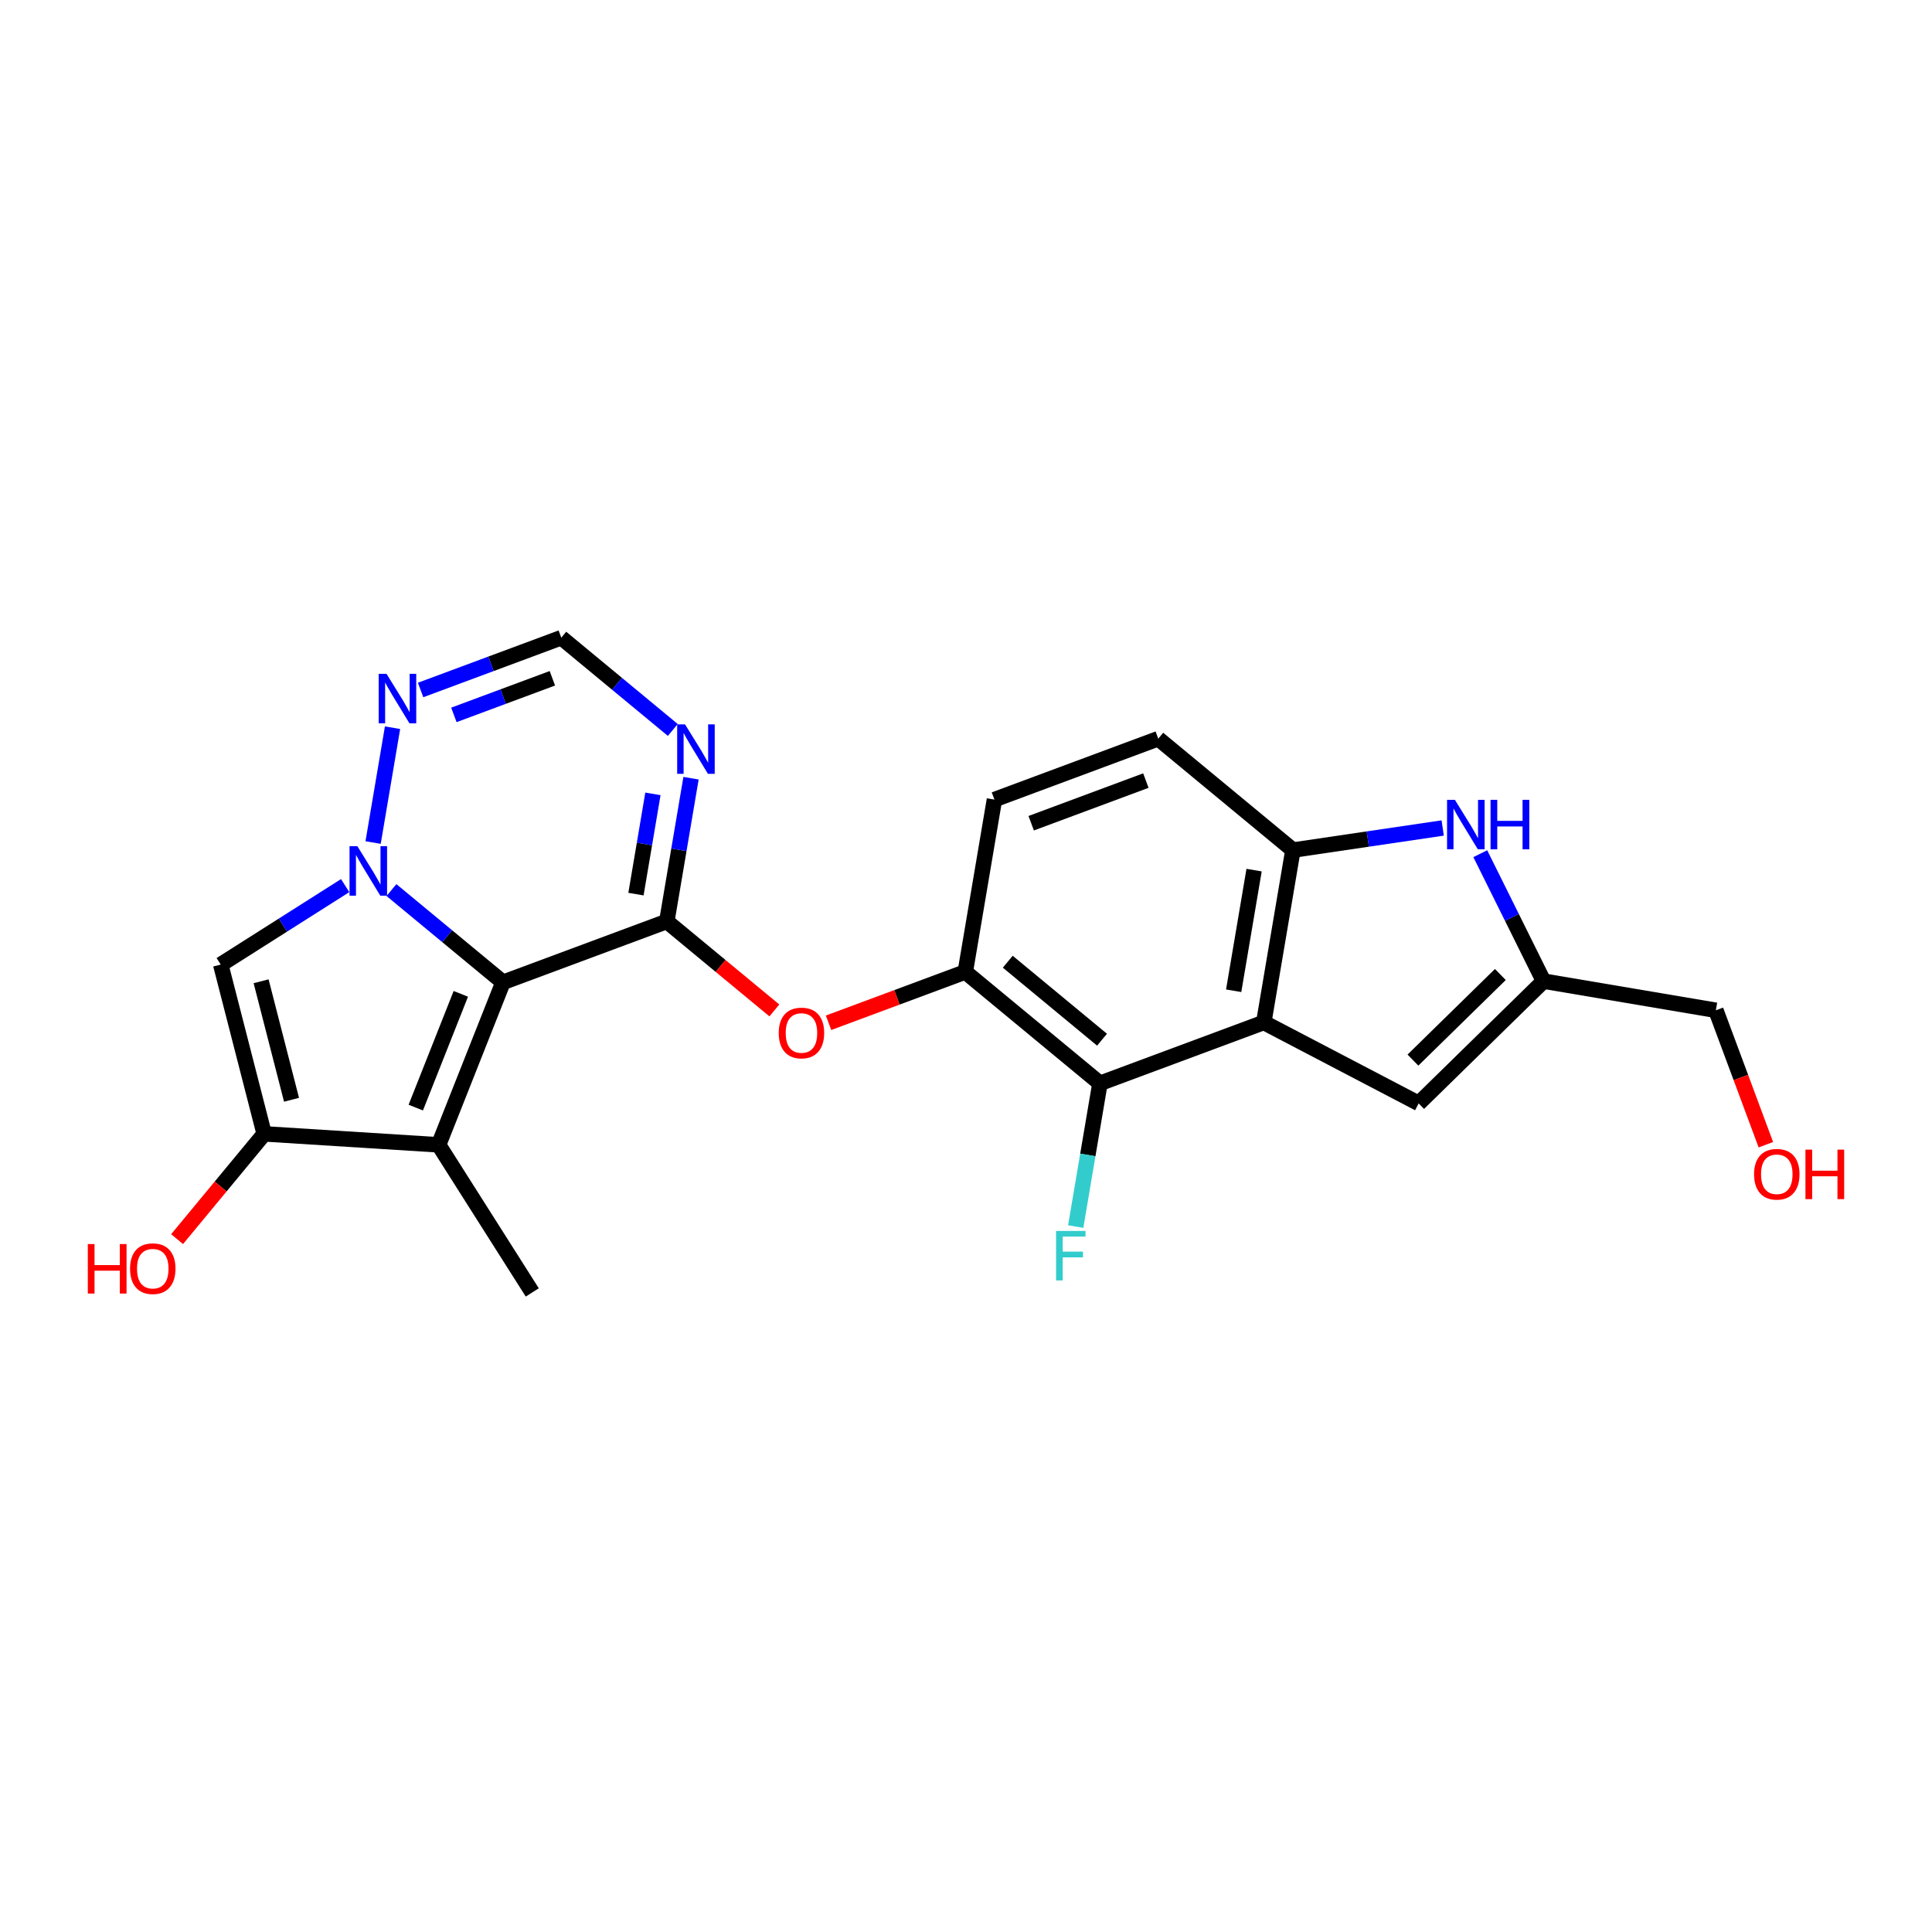 <?xml version='1.0' encoding='iso-8859-1'?>
<svg version='1.1' baseProfile='full'
              xmlns='http://www.w3.org/2000/svg'
                      xmlns:rdkit='http://www.rdkit.org/xml'
                      xmlns:xlink='http://www.w3.org/1999/xlink'
                  xml:space='preserve'
width='250px' height='250px' viewBox='0 0 250 250'>
<!-- END OF HEADER -->
<rect style='opacity:1.0;fill:#FFFFFF;stroke:none' width='250' height='250' x='0' y='0'> </rect>
<path class='bond-0 atom-0 atom-7' d='M 68.875,167.239 L 56.757,148.142' style='fill:none;fill-rule:evenodd;stroke:#000000;stroke-width:2.0px;stroke-linecap:butt;stroke-linejoin:miter;stroke-opacity:1' />
<path class='bond-1 atom-1 atom-2' d='M 149.878,95.585 L 128.68,103.467' style='fill:none;fill-rule:evenodd;stroke:#000000;stroke-width:2.0px;stroke-linecap:butt;stroke-linejoin:miter;stroke-opacity:1' />
<path class='bond-1 atom-1 atom-2' d='M 148.275,101.007 L 133.436,106.525' style='fill:none;fill-rule:evenodd;stroke:#000000;stroke-width:2.0px;stroke-linecap:butt;stroke-linejoin:miter;stroke-opacity:1' />
<path class='bond-2 atom-1 atom-10' d='M 149.878,95.585 L 167.304,110.002' style='fill:none;fill-rule:evenodd;stroke:#000000;stroke-width:2.0px;stroke-linecap:butt;stroke-linejoin:miter;stroke-opacity:1' />
<path class='bond-3 atom-2 atom-12' d='M 128.68,103.467 L 124.907,125.767' style='fill:none;fill-rule:evenodd;stroke:#000000;stroke-width:2.0px;stroke-linecap:butt;stroke-linejoin:miter;stroke-opacity:1' />
<path class='bond-4 atom-3 atom-8' d='M 183.573,142.781 L 199.733,126.958' style='fill:none;fill-rule:evenodd;stroke:#000000;stroke-width:2.0px;stroke-linecap:butt;stroke-linejoin:miter;stroke-opacity:1' />
<path class='bond-4 atom-3 atom-8' d='M 182.833,137.176 L 194.145,126.1' style='fill:none;fill-rule:evenodd;stroke:#000000;stroke-width:2.0px;stroke-linecap:butt;stroke-linejoin:miter;stroke-opacity:1' />
<path class='bond-5 atom-3 atom-9' d='M 183.573,142.781 L 163.531,132.302' style='fill:none;fill-rule:evenodd;stroke:#000000;stroke-width:2.0px;stroke-linecap:butt;stroke-linejoin:miter;stroke-opacity:1' />
<path class='bond-6 atom-4 atom-11' d='M 28.562,124.815 L 34.185,146.721' style='fill:none;fill-rule:evenodd;stroke:#000000;stroke-width:2.0px;stroke-linecap:butt;stroke-linejoin:miter;stroke-opacity:1' />
<path class='bond-6 atom-4 atom-11' d='M 33.787,126.976 L 37.723,142.31' style='fill:none;fill-rule:evenodd;stroke:#000000;stroke-width:2.0px;stroke-linecap:butt;stroke-linejoin:miter;stroke-opacity:1' />
<path class='bond-7 atom-4 atom-20' d='M 28.562,124.815 L 36.613,119.706' style='fill:none;fill-rule:evenodd;stroke:#000000;stroke-width:2.0px;stroke-linecap:butt;stroke-linejoin:miter;stroke-opacity:1' />
<path class='bond-7 atom-4 atom-20' d='M 36.613,119.706 L 44.664,114.597' style='fill:none;fill-rule:evenodd;stroke:#0000FF;stroke-width:2.0px;stroke-linecap:butt;stroke-linejoin:miter;stroke-opacity:1' />
<path class='bond-8 atom-5 atom-8' d='M 222.033,130.731 L 199.733,126.958' style='fill:none;fill-rule:evenodd;stroke:#000000;stroke-width:2.0px;stroke-linecap:butt;stroke-linejoin:miter;stroke-opacity:1' />
<path class='bond-9 atom-5 atom-21' d='M 222.033,130.731 L 225.267,139.428' style='fill:none;fill-rule:evenodd;stroke:#000000;stroke-width:2.0px;stroke-linecap:butt;stroke-linejoin:miter;stroke-opacity:1' />
<path class='bond-9 atom-5 atom-21' d='M 225.267,139.428 L 228.501,148.126' style='fill:none;fill-rule:evenodd;stroke:#FF0000;stroke-width:2.0px;stroke-linecap:butt;stroke-linejoin:miter;stroke-opacity:1' />
<path class='bond-10 atom-6 atom-17' d='M 72.63,82.515 L 79.846,88.485' style='fill:none;fill-rule:evenodd;stroke:#000000;stroke-width:2.0px;stroke-linecap:butt;stroke-linejoin:miter;stroke-opacity:1' />
<path class='bond-10 atom-6 atom-17' d='M 79.846,88.485 L 87.061,94.455' style='fill:none;fill-rule:evenodd;stroke:#0000FF;stroke-width:2.0px;stroke-linecap:butt;stroke-linejoin:miter;stroke-opacity:1' />
<path class='bond-11 atom-6 atom-18' d='M 72.63,82.515 L 63.528,85.9' style='fill:none;fill-rule:evenodd;stroke:#000000;stroke-width:2.0px;stroke-linecap:butt;stroke-linejoin:miter;stroke-opacity:1' />
<path class='bond-11 atom-6 atom-18' d='M 63.528,85.9 L 54.426,89.284' style='fill:none;fill-rule:evenodd;stroke:#0000FF;stroke-width:2.0px;stroke-linecap:butt;stroke-linejoin:miter;stroke-opacity:1' />
<path class='bond-11 atom-6 atom-18' d='M 71.476,87.77 L 65.105,90.139' style='fill:none;fill-rule:evenodd;stroke:#000000;stroke-width:2.0px;stroke-linecap:butt;stroke-linejoin:miter;stroke-opacity:1' />
<path class='bond-11 atom-6 atom-18' d='M 65.105,90.139 L 58.733,92.508' style='fill:none;fill-rule:evenodd;stroke:#0000FF;stroke-width:2.0px;stroke-linecap:butt;stroke-linejoin:miter;stroke-opacity:1' />
<path class='bond-12 atom-7 atom-11' d='M 56.757,148.142 L 34.185,146.721' style='fill:none;fill-rule:evenodd;stroke:#000000;stroke-width:2.0px;stroke-linecap:butt;stroke-linejoin:miter;stroke-opacity:1' />
<path class='bond-13 atom-7 atom-14' d='M 56.757,148.142 L 65.084,127.114' style='fill:none;fill-rule:evenodd;stroke:#000000;stroke-width:2.0px;stroke-linecap:butt;stroke-linejoin:miter;stroke-opacity:1' />
<path class='bond-13 atom-7 atom-14' d='M 53.801,143.323 L 59.63,128.603' style='fill:none;fill-rule:evenodd;stroke:#000000;stroke-width:2.0px;stroke-linecap:butt;stroke-linejoin:miter;stroke-opacity:1' />
<path class='bond-14 atom-8 atom-19' d='M 199.733,126.958 L 195.641,118.713' style='fill:none;fill-rule:evenodd;stroke:#000000;stroke-width:2.0px;stroke-linecap:butt;stroke-linejoin:miter;stroke-opacity:1' />
<path class='bond-14 atom-8 atom-19' d='M 195.641,118.713 L 191.548,110.468' style='fill:none;fill-rule:evenodd;stroke:#0000FF;stroke-width:2.0px;stroke-linecap:butt;stroke-linejoin:miter;stroke-opacity:1' />
<path class='bond-15 atom-9 atom-10' d='M 163.531,132.302 L 167.304,110.002' style='fill:none;fill-rule:evenodd;stroke:#000000;stroke-width:2.0px;stroke-linecap:butt;stroke-linejoin:miter;stroke-opacity:1' />
<path class='bond-15 atom-9 atom-10' d='M 159.637,128.203 L 162.278,112.593' style='fill:none;fill-rule:evenodd;stroke:#000000;stroke-width:2.0px;stroke-linecap:butt;stroke-linejoin:miter;stroke-opacity:1' />
<path class='bond-16 atom-9 atom-13' d='M 163.531,132.302 L 142.333,140.184' style='fill:none;fill-rule:evenodd;stroke:#000000;stroke-width:2.0px;stroke-linecap:butt;stroke-linejoin:miter;stroke-opacity:1' />
<path class='bond-17 atom-10 atom-19' d='M 167.304,110.002 L 176.994,108.572' style='fill:none;fill-rule:evenodd;stroke:#000000;stroke-width:2.0px;stroke-linecap:butt;stroke-linejoin:miter;stroke-opacity:1' />
<path class='bond-17 atom-10 atom-19' d='M 176.994,108.572 L 186.684,107.142' style='fill:none;fill-rule:evenodd;stroke:#0000FF;stroke-width:2.0px;stroke-linecap:butt;stroke-linejoin:miter;stroke-opacity:1' />
<path class='bond-18 atom-11 atom-22' d='M 34.185,146.721 L 28.55,153.532' style='fill:none;fill-rule:evenodd;stroke:#000000;stroke-width:2.0px;stroke-linecap:butt;stroke-linejoin:miter;stroke-opacity:1' />
<path class='bond-18 atom-11 atom-22' d='M 28.55,153.532 L 22.915,160.343' style='fill:none;fill-rule:evenodd;stroke:#FF0000;stroke-width:2.0px;stroke-linecap:butt;stroke-linejoin:miter;stroke-opacity:1' />
<path class='bond-19 atom-12 atom-13' d='M 124.907,125.767 L 142.333,140.184' style='fill:none;fill-rule:evenodd;stroke:#000000;stroke-width:2.0px;stroke-linecap:butt;stroke-linejoin:miter;stroke-opacity:1' />
<path class='bond-19 atom-12 atom-13' d='M 130.404,124.445 L 142.602,134.537' style='fill:none;fill-rule:evenodd;stroke:#000000;stroke-width:2.0px;stroke-linecap:butt;stroke-linejoin:miter;stroke-opacity:1' />
<path class='bond-20 atom-12 atom-23' d='M 124.907,125.767 L 116.06,129.057' style='fill:none;fill-rule:evenodd;stroke:#000000;stroke-width:2.0px;stroke-linecap:butt;stroke-linejoin:miter;stroke-opacity:1' />
<path class='bond-20 atom-12 atom-23' d='M 116.06,129.057 L 107.214,132.346' style='fill:none;fill-rule:evenodd;stroke:#FF0000;stroke-width:2.0px;stroke-linecap:butt;stroke-linejoin:miter;stroke-opacity:1' />
<path class='bond-21 atom-13 atom-16' d='M 142.333,140.184 L 140.765,149.45' style='fill:none;fill-rule:evenodd;stroke:#000000;stroke-width:2.0px;stroke-linecap:butt;stroke-linejoin:miter;stroke-opacity:1' />
<path class='bond-21 atom-13 atom-16' d='M 140.765,149.45 L 139.197,158.716' style='fill:none;fill-rule:evenodd;stroke:#33CCCC;stroke-width:2.0px;stroke-linecap:butt;stroke-linejoin:miter;stroke-opacity:1' />
<path class='bond-22 atom-14 atom-15' d='M 65.084,127.114 L 86.283,119.232' style='fill:none;fill-rule:evenodd;stroke:#000000;stroke-width:2.0px;stroke-linecap:butt;stroke-linejoin:miter;stroke-opacity:1' />
<path class='bond-23 atom-14 atom-20' d='M 65.084,127.114 L 57.868,121.145' style='fill:none;fill-rule:evenodd;stroke:#000000;stroke-width:2.0px;stroke-linecap:butt;stroke-linejoin:miter;stroke-opacity:1' />
<path class='bond-23 atom-14 atom-20' d='M 57.868,121.145 L 50.653,115.175' style='fill:none;fill-rule:evenodd;stroke:#0000FF;stroke-width:2.0px;stroke-linecap:butt;stroke-linejoin:miter;stroke-opacity:1' />
<path class='bond-24 atom-15 atom-17' d='M 86.283,119.232 L 87.85,109.966' style='fill:none;fill-rule:evenodd;stroke:#000000;stroke-width:2.0px;stroke-linecap:butt;stroke-linejoin:miter;stroke-opacity:1' />
<path class='bond-24 atom-15 atom-17' d='M 87.85,109.966 L 89.418,100.7' style='fill:none;fill-rule:evenodd;stroke:#0000FF;stroke-width:2.0px;stroke-linecap:butt;stroke-linejoin:miter;stroke-opacity:1' />
<path class='bond-24 atom-15 atom-17' d='M 82.293,115.698 L 83.391,109.212' style='fill:none;fill-rule:evenodd;stroke:#000000;stroke-width:2.0px;stroke-linecap:butt;stroke-linejoin:miter;stroke-opacity:1' />
<path class='bond-24 atom-15 atom-17' d='M 83.391,109.212 L 84.488,102.726' style='fill:none;fill-rule:evenodd;stroke:#0000FF;stroke-width:2.0px;stroke-linecap:butt;stroke-linejoin:miter;stroke-opacity:1' />
<path class='bond-25 atom-15 atom-23' d='M 86.283,119.232 L 93.243,124.991' style='fill:none;fill-rule:evenodd;stroke:#000000;stroke-width:2.0px;stroke-linecap:butt;stroke-linejoin:miter;stroke-opacity:1' />
<path class='bond-25 atom-15 atom-23' d='M 93.243,124.991 L 100.203,130.749' style='fill:none;fill-rule:evenodd;stroke:#FF0000;stroke-width:2.0px;stroke-linecap:butt;stroke-linejoin:miter;stroke-opacity:1' />
<path class='bond-26 atom-18 atom-20' d='M 50.794,94.165 L 48.28,109.025' style='fill:none;fill-rule:evenodd;stroke:#0000FF;stroke-width:2.0px;stroke-linecap:butt;stroke-linejoin:miter;stroke-opacity:1' />
<path  class='atom-16' d='M 136.655 159.282
L 140.464 159.282
L 140.464 160.014
L 137.515 160.014
L 137.515 161.959
L 140.138 161.959
L 140.138 162.701
L 137.515 162.701
L 137.515 165.687
L 136.655 165.687
L 136.655 159.282
' fill='#33CCCC'/>
<path  class='atom-17' d='M 88.64 93.73
L 90.739 97.122
Q 90.947 97.457, 91.281 98.063
Q 91.616 98.669, 91.634 98.706
L 91.634 93.73
L 92.485 93.73
L 92.485 100.135
L 91.607 100.135
L 89.355 96.426
Q 89.092 95.992, 88.812 95.494
Q 88.54 94.996, 88.459 94.843
L 88.459 100.135
L 87.627 100.135
L 87.627 93.73
L 88.64 93.73
' fill='#0000FF'/>
<path  class='atom-18' d='M 50.016 87.195
L 52.114 90.587
Q 52.323 90.922, 52.657 91.528
Q 52.992 92.134, 53.01 92.171
L 53.01 87.195
L 53.861 87.195
L 53.861 93.6
L 52.983 93.6
L 50.73 89.891
Q 50.468 89.457, 50.188 88.959
Q 49.916 88.462, 49.835 88.308
L 49.835 93.6
L 49.002 93.6
L 49.002 87.195
L 50.016 87.195
' fill='#0000FF'/>
<path  class='atom-19' d='M 188.262 103.497
L 190.361 106.89
Q 190.569 107.224, 190.904 107.831
Q 191.239 108.437, 191.257 108.473
L 191.257 103.497
L 192.107 103.497
L 192.107 109.902
L 191.23 109.902
L 188.977 106.193
Q 188.715 105.759, 188.434 105.261
Q 188.163 104.764, 188.082 104.61
L 188.082 109.902
L 187.249 109.902
L 187.249 103.497
L 188.262 103.497
' fill='#0000FF'/>
<path  class='atom-19' d='M 192.876 103.497
L 193.745 103.497
L 193.745 106.22
L 197.02 106.22
L 197.02 103.497
L 197.888 103.497
L 197.888 109.902
L 197.02 109.902
L 197.02 106.944
L 193.745 106.944
L 193.745 109.902
L 192.876 109.902
L 192.876 103.497
' fill='#0000FF'/>
<path  class='atom-20' d='M 46.243 109.495
L 48.342 112.887
Q 48.55 113.222, 48.884 113.828
Q 49.219 114.434, 49.237 114.47
L 49.237 109.495
L 50.087 109.495
L 50.087 115.9
L 49.21 115.9
L 46.957 112.191
Q 46.695 111.756, 46.415 111.259
Q 46.143 110.761, 46.062 110.607
L 46.062 115.9
L 45.23 115.9
L 45.23 109.495
L 46.243 109.495
' fill='#0000FF'/>
<path  class='atom-21' d='M 226.975 151.948
Q 226.975 150.41, 227.735 149.551
Q 228.495 148.691, 229.915 148.691
Q 231.336 148.691, 232.096 149.551
Q 232.856 150.41, 232.856 151.948
Q 232.856 153.504, 232.087 154.39
Q 231.318 155.268, 229.915 155.268
Q 228.504 155.268, 227.735 154.39
Q 226.975 153.513, 226.975 151.948
M 229.915 154.544
Q 230.892 154.544, 231.417 153.893
Q 231.951 153.232, 231.951 151.948
Q 231.951 150.69, 231.417 150.057
Q 230.892 149.415, 229.915 149.415
Q 228.938 149.415, 228.405 150.048
Q 227.88 150.681, 227.88 151.948
Q 227.88 153.242, 228.405 153.893
Q 228.938 154.544, 229.915 154.544
' fill='#FF0000'/>
<path  class='atom-21' d='M 233.625 148.763
L 234.493 148.763
L 234.493 151.486
L 237.768 151.486
L 237.768 148.763
L 238.636 148.763
L 238.636 155.168
L 237.768 155.168
L 237.768 152.21
L 234.493 152.21
L 234.493 155.168
L 233.625 155.168
L 233.625 148.763
' fill='#FF0000'/>
<path  class='atom-22' d='M 11.364 160.98
L 12.232 160.98
L 12.232 163.703
L 15.507 163.703
L 15.507 160.98
L 16.375 160.98
L 16.375 167.385
L 15.507 167.385
L 15.507 164.427
L 12.232 164.427
L 12.232 167.385
L 11.364 167.385
L 11.364 160.98
' fill='#FF0000'/>
<path  class='atom-22' d='M 16.828 164.165
Q 16.828 162.627, 17.588 161.767
Q 18.348 160.908, 19.768 160.908
Q 21.188 160.908, 21.948 161.767
Q 22.708 162.627, 22.708 164.165
Q 22.708 165.721, 21.939 166.607
Q 21.17 167.485, 19.768 167.485
Q 18.357 167.485, 17.588 166.607
Q 16.828 165.73, 16.828 164.165
M 19.768 166.761
Q 20.745 166.761, 21.27 166.11
Q 21.803 165.449, 21.803 164.165
Q 21.803 162.907, 21.27 162.274
Q 20.745 161.632, 19.768 161.632
Q 18.791 161.632, 18.257 162.265
Q 17.733 162.898, 17.733 164.165
Q 17.733 165.458, 18.257 166.11
Q 18.791 166.761, 19.768 166.761
' fill='#FF0000'/>
<path  class='atom-23' d='M 100.768 133.668
Q 100.768 132.13, 101.528 131.27
Q 102.288 130.411, 103.708 130.411
Q 105.129 130.411, 105.889 131.27
Q 106.648 132.13, 106.648 133.668
Q 106.648 135.224, 105.88 136.11
Q 105.111 136.988, 103.708 136.988
Q 102.297 136.988, 101.528 136.11
Q 100.768 135.233, 100.768 133.668
M 103.708 136.264
Q 104.685 136.264, 105.21 135.613
Q 105.744 134.952, 105.744 133.668
Q 105.744 132.41, 105.21 131.777
Q 104.685 131.134, 103.708 131.134
Q 102.731 131.134, 102.198 131.768
Q 101.673 132.401, 101.673 133.668
Q 101.673 134.961, 102.198 135.613
Q 102.731 136.264, 103.708 136.264
' fill='#FF0000'/>
</svg>
